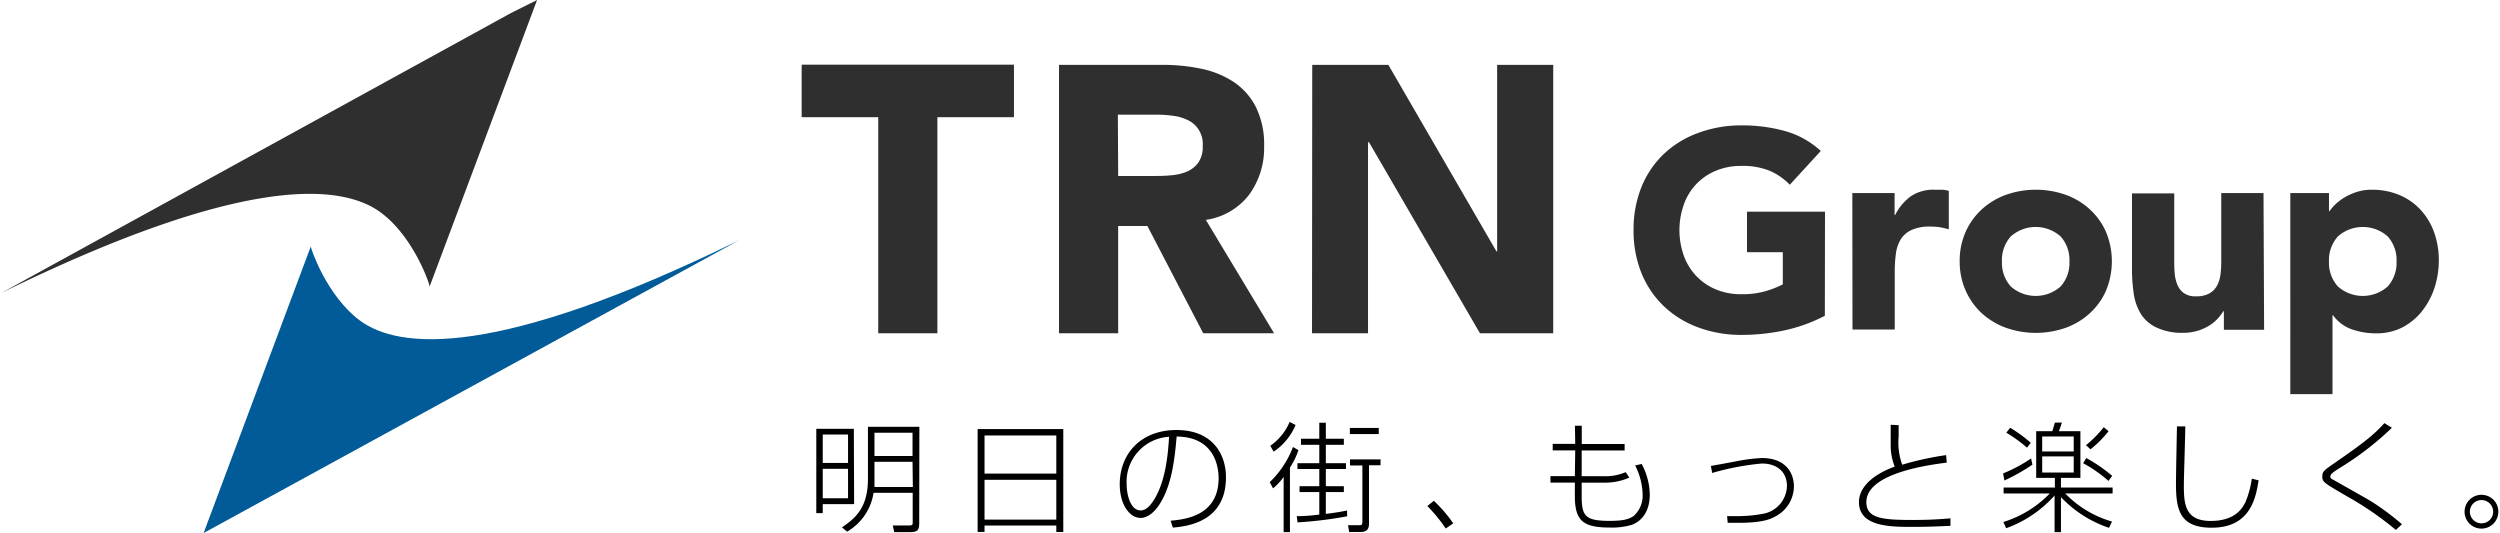 <svg xmlns="http://www.w3.org/2000/svg" viewBox="0 0 332.56 71" width="333" height="71"><g data-name="レイヤー 2"><g data-name="レイヤー 1"><path d="M47.7 42.68c-4.41-3.28-6.55-9.63-6.52-9.86L26.9 71l71.32-39C65.9 47.84 52.91 46.56 47.7 42.68" fill="#005b98"/><path d="M67.85 1.73L0 39c32.32-15.84 45.31-14.55 50.52-10.68C54.93 31.6 57.08 38 57 38.18L71.32 0l-3.47 1.73m175 40.33a21.32 21.32 0 01-5.4 1.95 27.41 27.41 0 01-5.74.6 16.34 16.34 0 01-5.73-1 13.22 13.22 0 01-4.54-2.79 12.69 12.69 0 01-3-4.4 15.05 15.05 0 01-1.07-5.77 15.07 15.07 0 011.07-5.78 12.69 12.69 0 013-4.4A13.22 13.22 0 01226 17.7a16.34 16.34 0 015.73-1 21.32 21.32 0 015.87.77 11.68 11.68 0 014.71 2.64l-4.13 4.5a8.2 8.2 0 00-2.7-1.87 9.53 9.53 0 00-3.75-.64 8.57 8.57 0 00-3.39.64 7.53 7.53 0 00-4.27 4.5 10.18 10.18 0 000 6.83 7.76 7.76 0 001.66 2.7 7.67 7.67 0 002.61 1.78 8.57 8.57 0 003.39.64 11.06 11.06 0 003.3-.43 12.93 12.93 0 002.22-.88v-4.29h-4.77v-5.4h10.39zm3.66-16.34h5.63v2.92h.07a6.89 6.89 0 012.14-2.53 5.4 5.4 0 013.11-.84h1a4.23 4.23 0 01.9.15v5.13a9.13 9.13 0 00-1.18-.28 8 8 0 00-1.22-.09 5.8 5.8 0 00-2.55.45 3.3 3.3 0 00-1.45 1.25 4.89 4.89 0 00-.65 1.93 18.73 18.73 0 00-.15 2.47v7.61h-5.63zm14.3 9.11a9.46 9.46 0 01.79-3.94 9.09 9.09 0 012.15-3 9.71 9.71 0 013.25-1.95 12 12 0 017.91 0 9.57 9.57 0 013.22 1.93 9 9 0 012.16 3 10.2 10.2 0 010 7.87 9 9 0 01-2.16 3 9.57 9.57 0 01-3.22 1.93 12 12 0 01-7.91 0 9.71 9.71 0 01-3.23-1.93 9.09 9.09 0 01-2.15-3 9.45 9.45 0 01-.81-3.91zm5.63 0a4.69 4.69 0 001.18 3.33 5 5 0 006.63 0 4.69 4.69 0 001.18-3.33 4.7 4.7 0 00-1.18-3.34 5 5 0 00-6.63 0 4.7 4.7 0 00-1.18 3.34zm34.92 9.1H296v-2.47h-.08a6.29 6.29 0 01-.76 1 5.09 5.09 0 01-1.15.93 6.58 6.58 0 01-1.54.68 6.5 6.5 0 01-1.87.26 7.86 7.86 0 01-3.47-.66 4.92 4.92 0 01-2.13-1.76 7.26 7.26 0 01-1-2.74 22.62 22.62 0 01-.24-3.41v-10h5.63v8.92c0 .52 0 1.07.05 1.63a5.09 5.09 0 00.34 1.55 2.64 2.64 0 00.86 1.16 2.68 2.68 0 001.67.45 3.5 3.5 0 001.76-.39 2.6 2.6 0 001-1 4.15 4.15 0 00.47-1.48 11.94 11.94 0 00.11-1.72v-9.16h5.63zm3.49-18.21H310v2.4h.08a6 6 0 01.88-1 7.12 7.12 0 011.28-.92 8.17 8.17 0 011.59-.67 6.44 6.44 0 011.84-.26 9.41 9.41 0 013.67.69 8.15 8.15 0 012.83 1.95 8.75 8.75 0 011.82 3 10.94 10.94 0 01.64 3.78 11.69 11.69 0 01-.58 3.66 10.18 10.18 0 01-1.65 3.09 8.14 8.14 0 01-2.61 2.16 7.48 7.48 0 01-3.49.8 9.77 9.77 0 01-3.28-.54 5.21 5.21 0 01-2.47-1.86h-.08v10.5h-5.62zm5.15 9.11a4.7 4.7 0 001.19 3.33 5 5 0 006.63 0 4.69 4.69 0 001.18-3.33 4.7 4.7 0 00-1.18-3.34 5 5 0 00-6.63 0 4.71 4.71 0 00-1.19 3.34zM116.76 15.61h-10.2v-7h28.28v7h-10.2v28.78h-7.88zm24.08-6.97h13.84a24.62 24.62 0 015.17.53 12.33 12.33 0 014.29 1.77 8.78 8.78 0 012.93 3.33 11.22 11.22 0 011.09 5.23 10.53 10.53 0 01-2 6.44 8.87 8.87 0 01-5.76 3.35l9.09 15.1h-9.44l-7.44-14.29h-3.89v14.29h-7.88zm7.88 14.8h4.64c.71 0 1.46 0 2.25-.08a7.13 7.13 0 002.15-.45 3.76 3.76 0 001.59-1.19 3.63 3.63 0 00.63-2.27A3.5 3.5 0 00158 16a6.14 6.14 0 00-2-.58 16.16 16.16 0 00-2.17-.15h-5.15zm25.85-14.8h10.14l14.4 24.85h.09V8.64h7.47v35.75h-9.76l-14.78-25.45H182v25.45h-7.46z" fill="#302f30"/><path d="M113.55 67.15h-4.18v1.2h-.86V57.12h5zm-.81-9.27h-3.37v3.78h3.37zm0 4.56h-3.37v3.93h3.37zm9.48 7.17c0 1.06-.22 1.27-1.33 1.27h-2l-.19-.89h2.19c.18 0 .46 0 .46-.3v-4.05h-5.21a7.26 7.26 0 01-3.53 5.18l-.68-.58c2-1.33 3.46-2.81 3.46-6.49v-6.9h6.85zm-.89-8.1h-5.07v3.36h5.11zm0-3.87h-5.07v3.1h5.07zm20.08-.49v13.71h-.93V70h-9.56v.85H130v-13.7zm-10.49 5.93h9.56V58h-9.56zm0 6.13h9.56v-5.3h-9.56zm24.79.15c1.88-.18 6.39-.61 6.39-5.69 0-1.34-.45-5.49-5.59-5.52-.29 3.4-.72 6.53-2.23 8.95-1 1.57-2 1.89-2.56 1.89-1.54 0-2.79-1.89-2.79-4.47 0-4.08 2.81-7.24 7.56-7.24 4.93 0 6.59 3.37 6.59 6.28 0 6-5.19 6.54-7.08 6.72zm-5.86-4.84c0 1.32.49 3.47 1.86 3.47.6 0 1.17-.43 1.79-1.43 1.5-2.39 1.86-5.9 2-8.38a6 6 0 00-5.65 6.34zm19.06-.3a12.63 12.63 0 003.09-4.68l.73.42a9.72 9.72 0 01-1.13 2.32v8.6h-.84v-7.36a7.4 7.4 0 01-1.41 1.53zm3.44-7.61a8 8 0 01-2.92 3.55l-.45-.78a7.31 7.31 0 002.58-3.18zm6.87 12.16a52.1 52.1 0 01-6.61.81l-.1-.83c.49 0 1.37 0 3-.21v-3h-2.63v-.78h2.63v-2.29h-2.91v-.77h2.91v-2.45h-2.44v-.81h2.44v-2.13h.87v2.13h2.4v.81h-2.4v2.45h2.68v.77h-2.68v2.29h2.4v.78h-2.4v2.91c1.57-.19 2.32-.35 2.83-.45zm4.45-6.8h-1.54v7.72c0 .38 0 1.17-1.09 1.17h-1.55l-.15-.9h1.5c.2 0 .41 0 .41-.43V62h-1.65v-.81h4.07zm-.24-4.15h-3.85V57h3.85zm8.92 12.58a20.35 20.35 0 00-2.45-3l.87-.69a18.41 18.41 0 012.58 3zm17.21-13.69h.91v2.43h5.71V60h-5.72v3.43h2.93a6.8 6.8 0 002.93-.54l.49.73a8.11 8.11 0 01-3.35.67h-3v1.83c0 2.65.51 3.26 3.75 3.26 1.8 0 2.58-.23 3.17-.65a3.63 3.63 0 001.2-2.83 8.93 8.93 0 00-1-3.9l.87-.2a8.86 8.86 0 011.08 4.11c0 .59-.05 3.1-2.4 4a9.26 9.26 0 01-2.87.36c-3.52 0-4.71-.81-4.71-4.18v-1.81h-3.25v-.86h3.25l.05-3.43h-3v-.87h3zm20.27 12.04h1.3a18.44 18.44 0 003.4-.3 3.85 3.85 0 003.27-3.71c0-2-1.46-3-3.33-3a34.83 34.83 0 00-6.63 1.26l-.17-.94c.59-.09 3.14-.57 3.65-.67a22.5 22.5 0 013.15-.38c3.22 0 4.26 2.05 4.26 3.78a4.55 4.55 0 01-2.48 4c-.64.36-1.69.85-4.94.85h-1.4zm22.85-12.12v1.49a8.89 8.89 0 00.47 3.78 40.75 40.75 0 015.85-1.28l.09 1c-2.22.29-10.71 1.36-10.71 5.26 0 2.17 2.12 2.38 6.2 2.38 2.62 0 4.3-.16 5-.22v1c-2.21.11-3.69.14-5.07.14-2.91 0-7.12 0-7.12-3.31 0-1.55 1.21-3.41 4.77-4.72a7.5 7.5 0 01-.54-2.79v-2.78zm21.62 8.31h6.88v.79h-6.31a14 14 0 006.23 3.74l-.4.84a15.74 15.74 0 01-6.4-4.09v4.66h-.85V66a15.8 15.8 0 01-6.45 4.36l-.37-.83a14.57 14.57 0 006.18-3.8h-6.15v-.79h6.83v-1.29H271v-6.21h2.14c.08-.21.1-.29.35-1.15h.94c-.13.37-.14.45-.41 1.15h2.87v6.21h-2.59zm-7.71-1.88a19.2 19.2 0 003.73-2l.18.83a25.58 25.58 0 01-3.73 2.11zm3.19-3.43a19.56 19.56 0 00-2.76-2l.52-.65a18.89 18.89 0 012.74 2zm6.22-1.49h-4.2v2h4.2zm0 2.65h-4.2v2.15h4.2zm4.63 3.27a18 18 0 00-3.37-2.36l.41-.69a20.46 20.46 0 013.45 2.37zm-3-4.76a14.94 14.94 0 002.37-2.4l.64.54a15.2 15.2 0 01-2.4 2.41zm13.23-2.5c0 1.23-.19 6.69-.19 7.8 0 2.48.13 4.79 3.56 4.79s4.3-1.85 4.64-2.5a12.38 12.38 0 00.85-3.13l.91.22c-.38 2.29-1.05 6.31-6.26 6.31-4.27 0-4.75-2.41-4.75-5.86 0-1.21.11-6.55.13-7.63zm28.05 13.79a42.38 42.38 0 00-6.58-4.52c-2.91-1.7-3.22-1.86-3.22-2.56s.2-.84 1.55-1.78c4.37-3 5.48-4 6.72-5.37l1 .62a40.39 40.39 0 01-7.15 5.48c-.63.41-1.05.7-1.05 1s.1.27.86.71 3.91 2.2 4.55 2.59a33.76 33.76 0 014.13 3.07zm13.65-2.44a2.25 2.25 0 11-2.24-2.24 2.24 2.24 0 012.24 2.24zm-3.79 0a1.55 1.55 0 101.55-1.54 1.54 1.54 0 00-1.55 1.54z"/></g></g></svg>